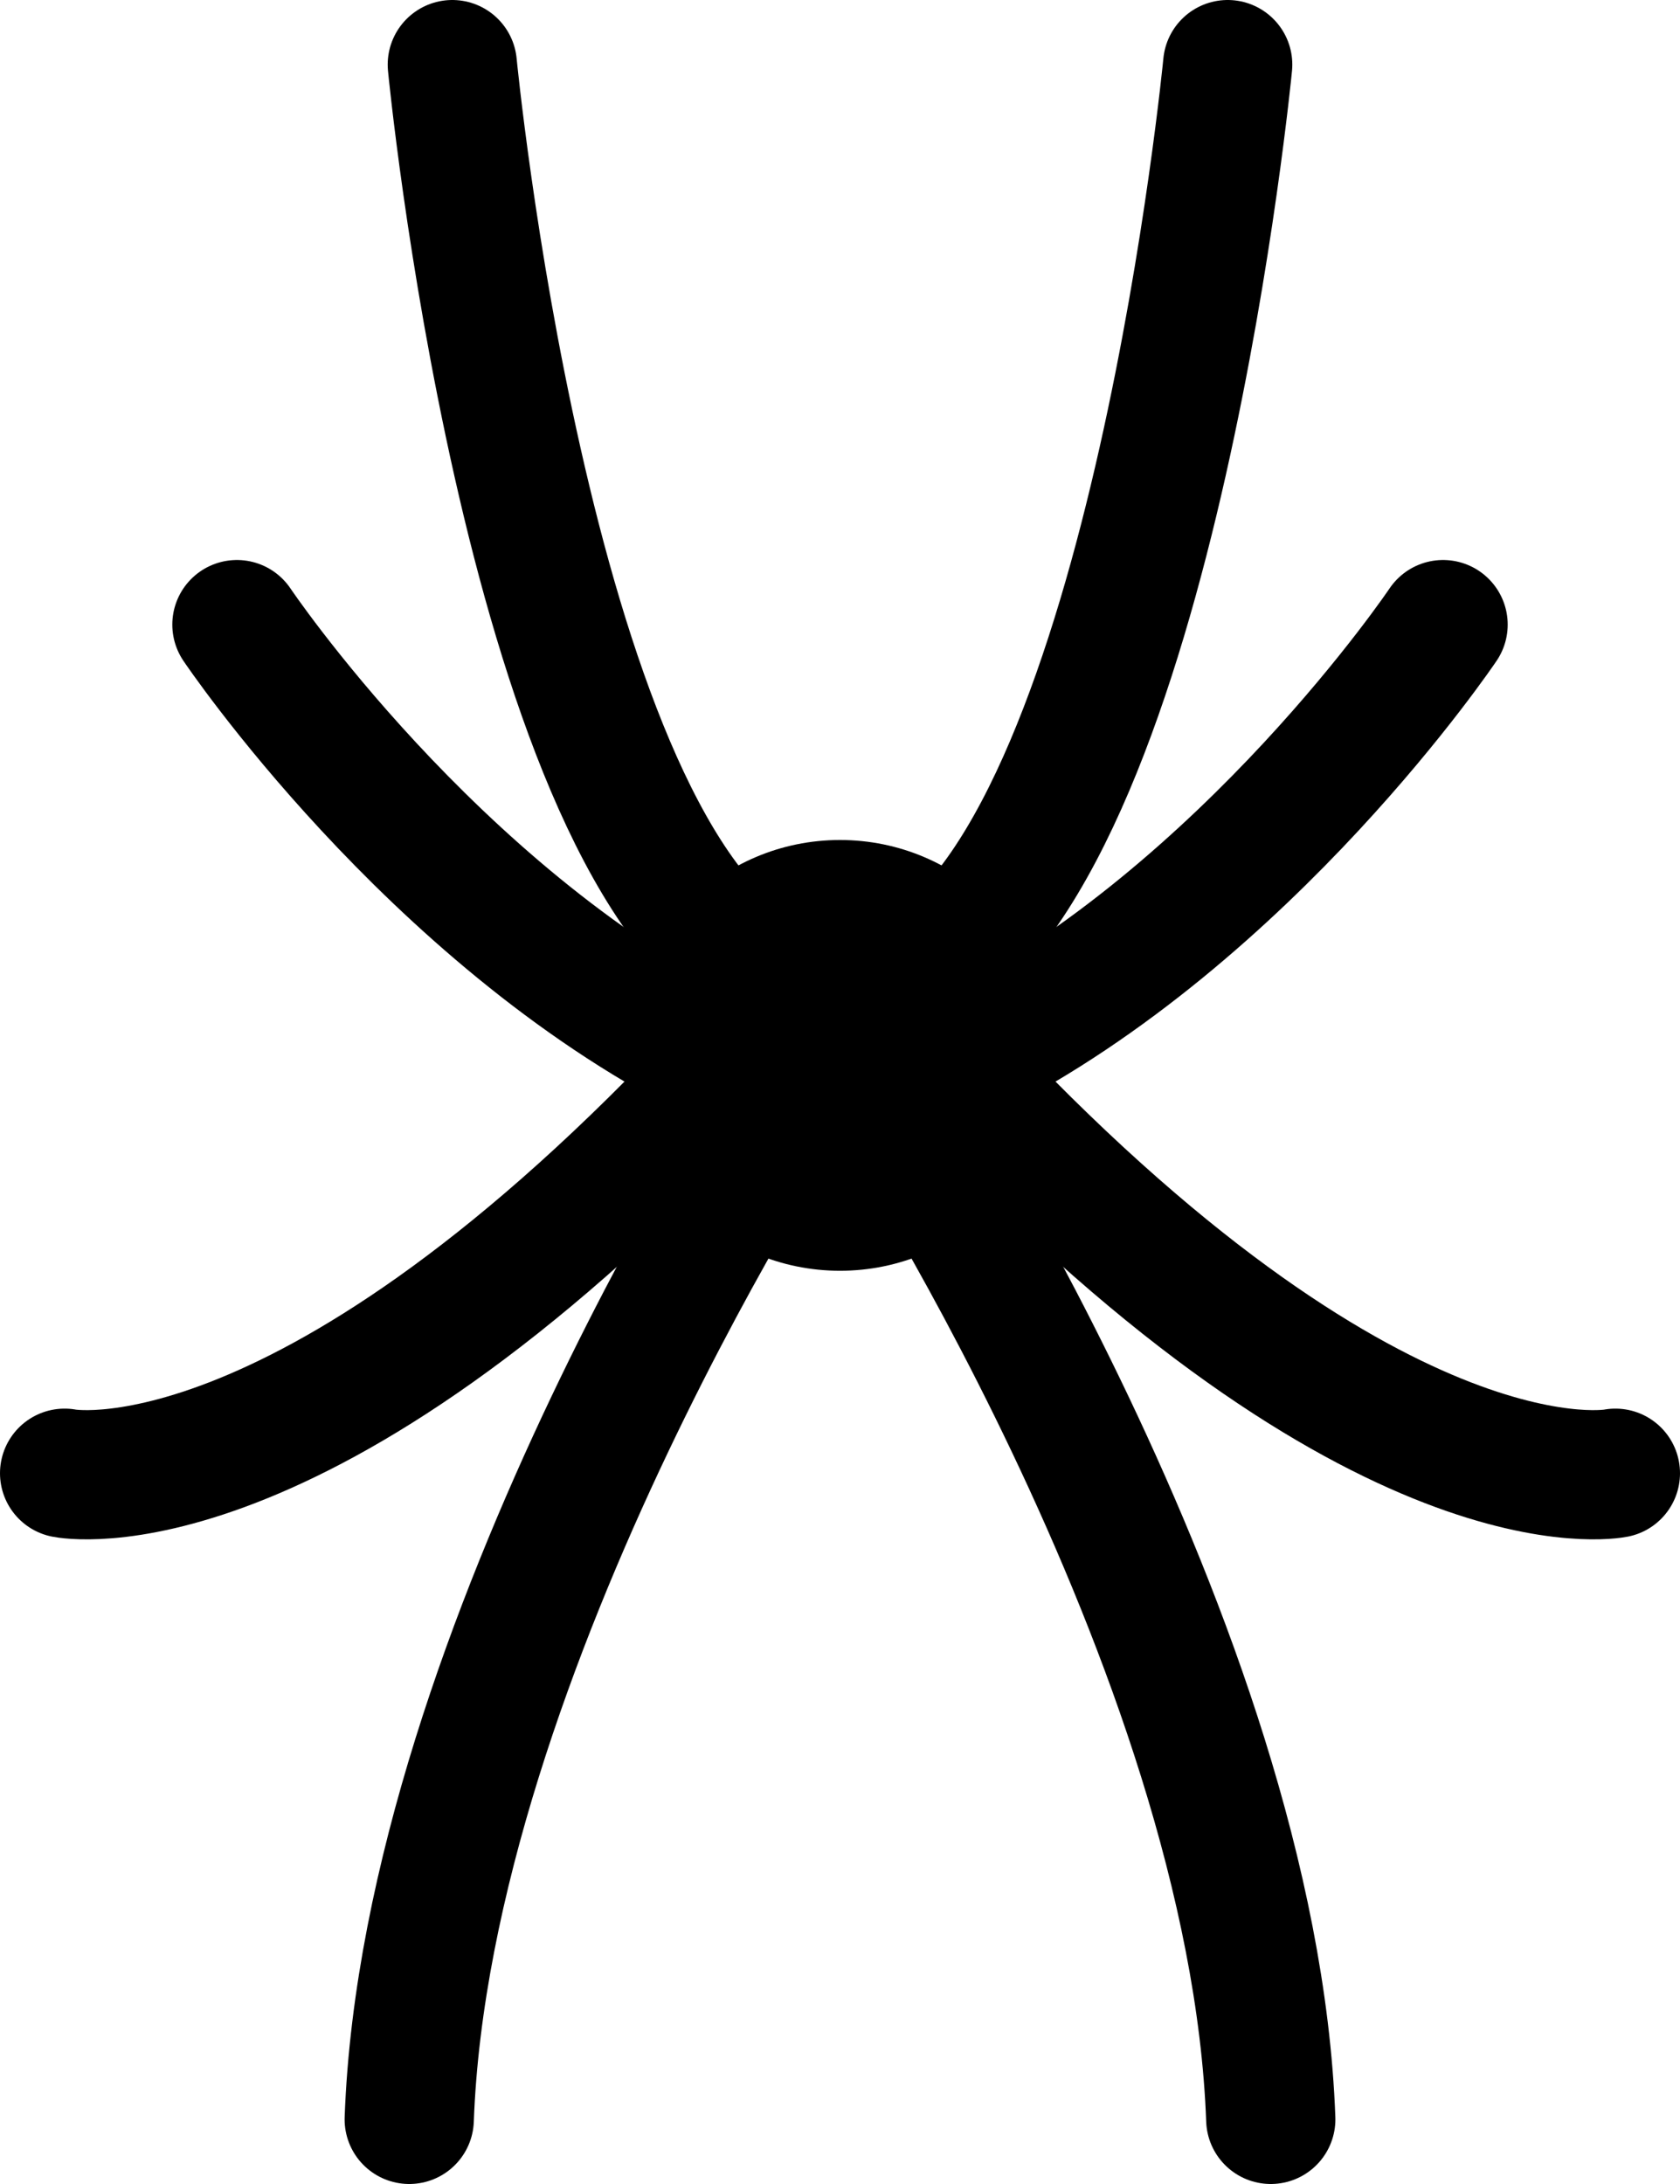 <?xml version="1.0" encoding="utf-8"?>
<!-- Generator: Adobe Illustrator 23.0.2, SVG Export Plug-In . SVG Version: 6.00 Build 0)  -->
<svg version="1.1" id="Layer_1" xmlns="http://www.w3.org/2000/svg" xmlns:xlink="http://www.w3.org/1999/xlink" x="0px" y="0px"
	 viewBox="0 0 39 50.7" style="enable-background:new 0 0 39 50.7;" xml:space="preserve">
<style type="text/css">
	.st0{fill:#00B3FF;}
	.st1{fill:none;}
	.st2{fill:none;stroke:#000000;stroke-width:4;stroke-linecap:square;stroke-miterlimit:10;}
	.st3{fill:none;stroke:#000000;stroke-width:3;stroke-linecap:round;stroke-miterlimit:10;}
	.st4{fill-rule:evenodd;clip-rule:evenodd;}
</style>
<line class="st0" x1="118.9" y1="-149.1" x2="438.9" y2="-149.1"/>
<line class="st1" x1="438.9" y1="-149.1" x2="118.9" y2="-149.1"/>
<line class="st1" x1="438.9" y1="-149.1" x2="118.9" y2="-149.1"/>
<line class="st1" x1="438.9" y1="-149.1" x2="118.9" y2="-149.1"/>
<line class="st1" x1="438.9" y1="-149.1" x2="118.9" y2="-149.1"/>
<line class="st1" x1="438.9" y1="-149.1" x2="118.9" y2="-149.1"/>
<path class="st2" d="M405.4,88.9"/>
<path class="st3" d="M28.5,1.5c0,0-1.7,17.6-7,21"/>
<path class="st3" d="M10.5,1.5c0,0,1.7,17.6,7,21"/>
<path class="st3" d="M33.5,14.5c0,0-4.5,6.7-11,10"/>
<path class="st3" d="M5.5,14.5c0,0,4.5,6.7,11,10"/>
<g>
	<path class="st3" d="M20.5,25.2c0,0,8.6,13,9,24"/>
	<path class="st3" d="M1.5,34.2c0,0,5.4,1.1,15-9"/>
	<path class="st3" d="M37.5,34.2c0,0-5.4,1.1-15-9"/>
	<path class="st3" d="M18.5,25.2c0,0-8.6,13-9,24"/>
</g>
<circle class="st4" cx="19.5" cy="24.5" r="5"/>
</svg>
